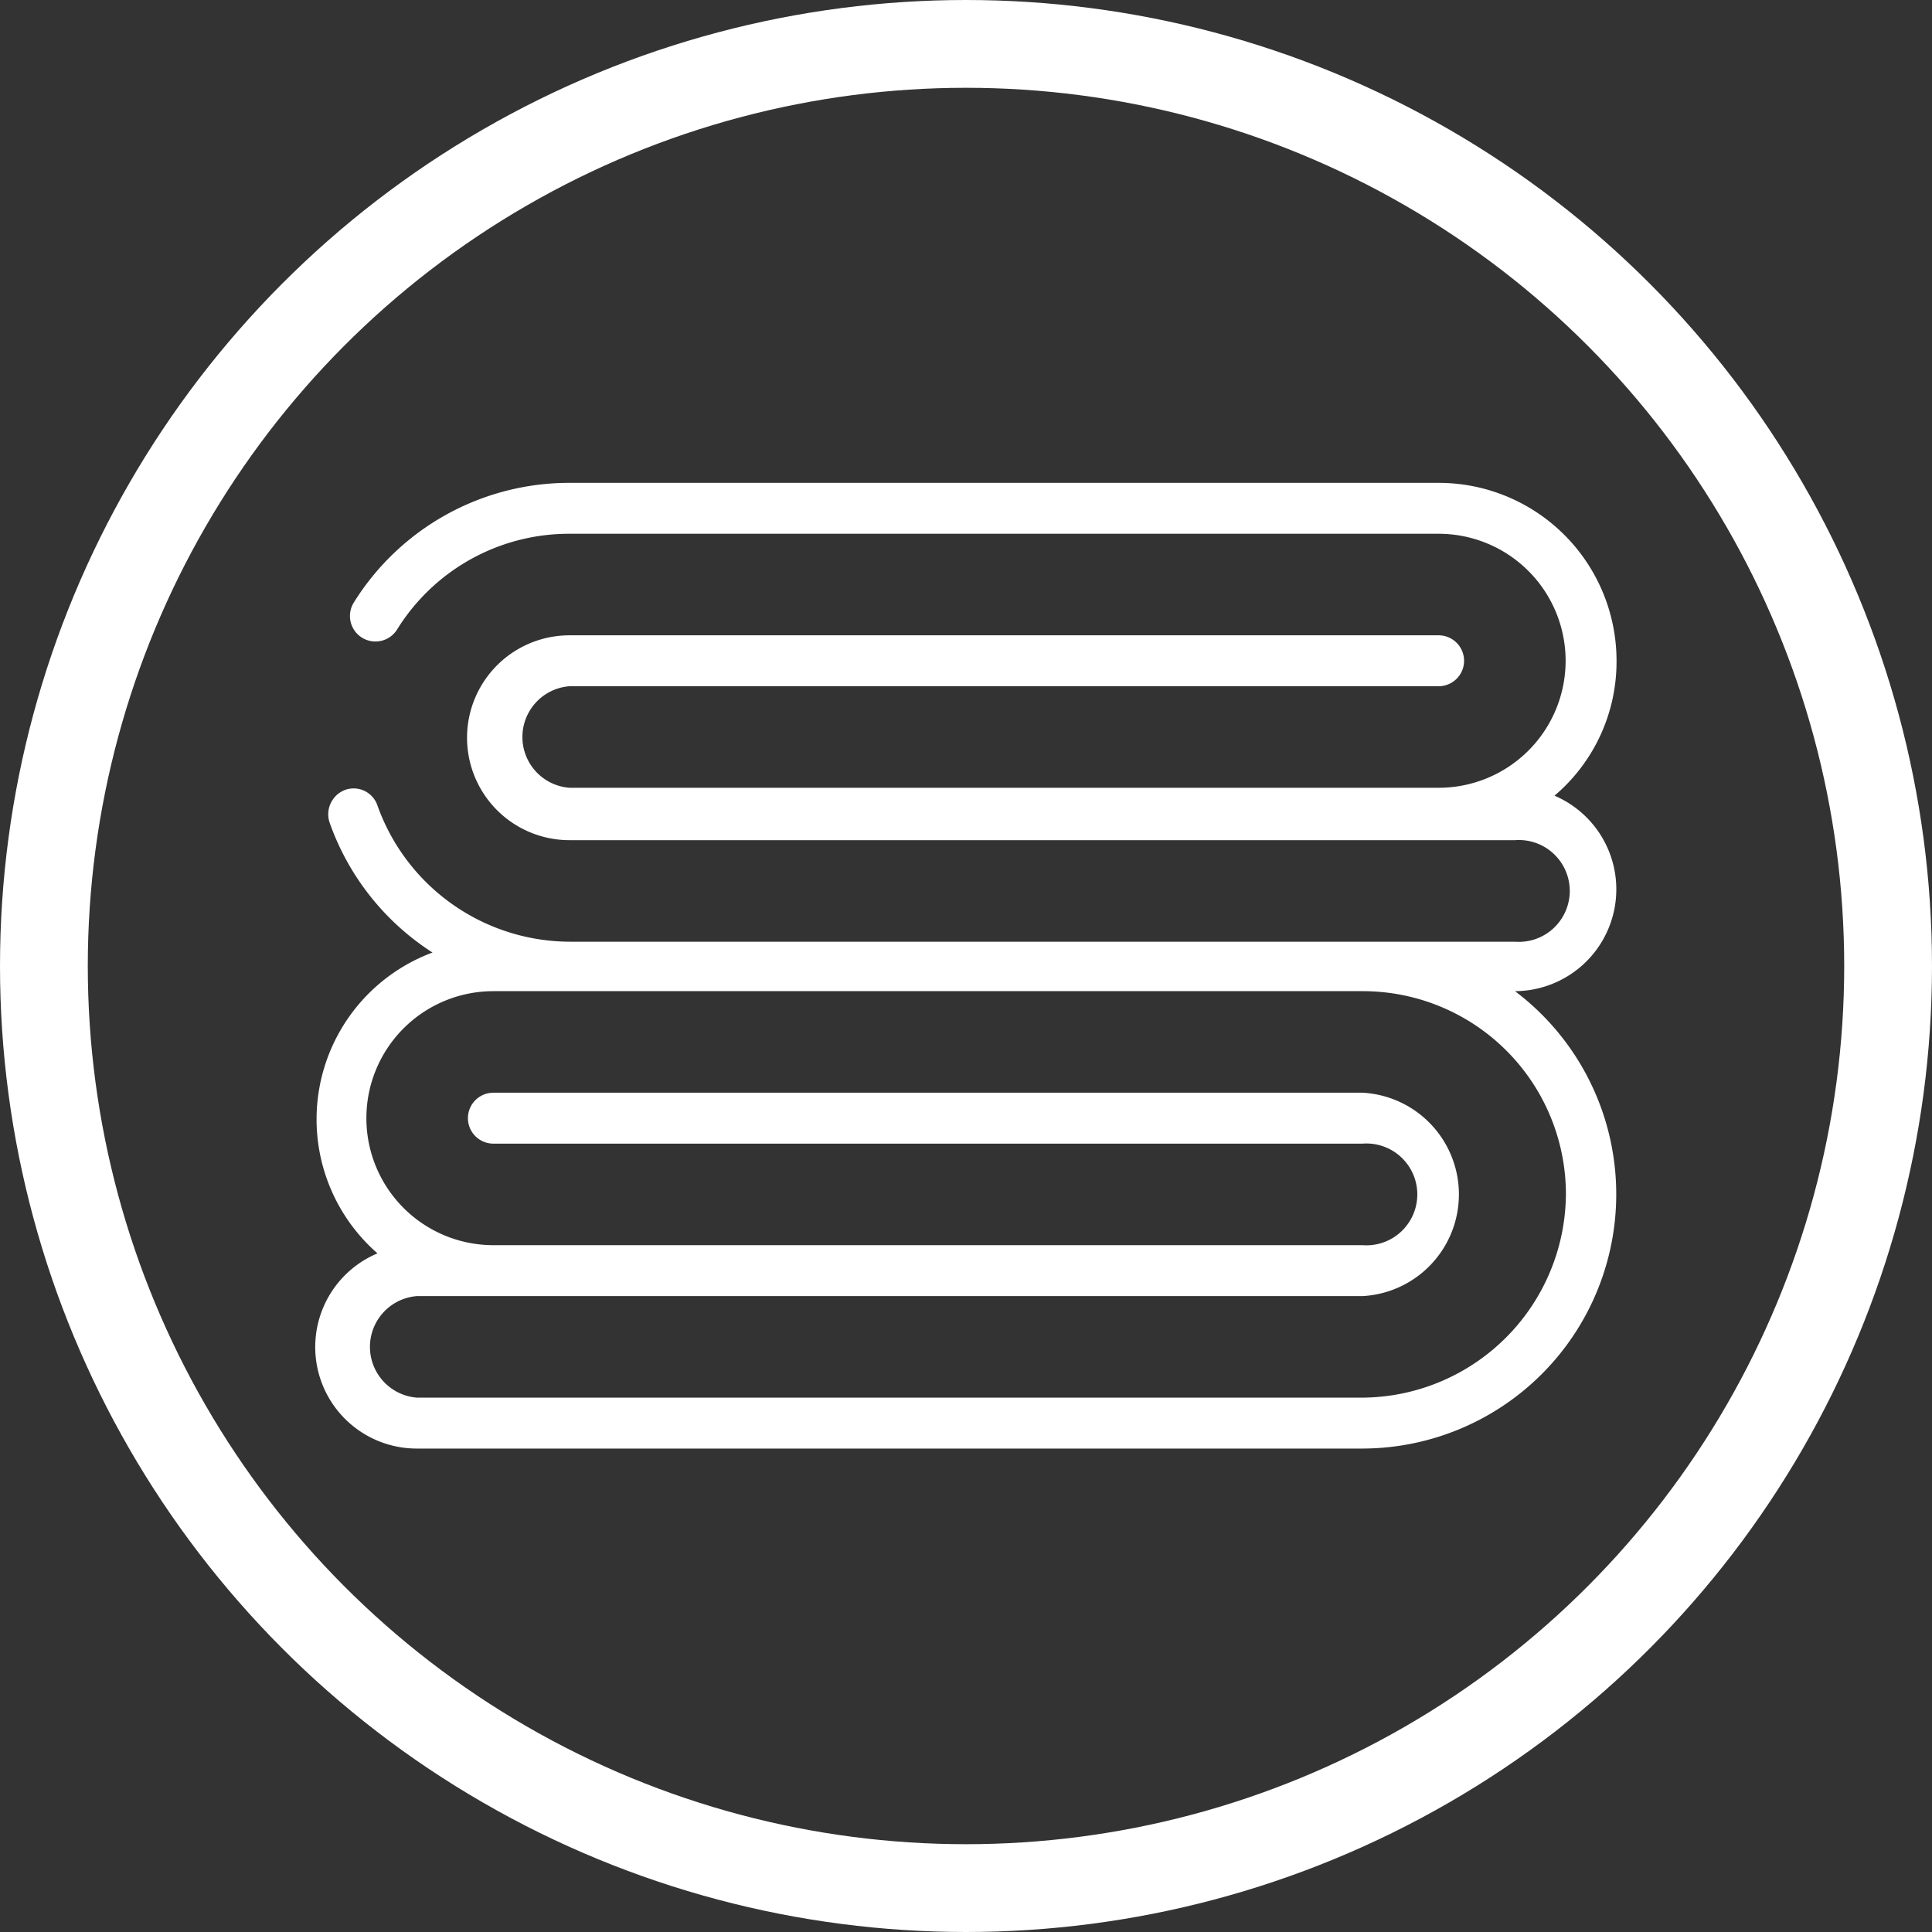 <svg xmlns="http://www.w3.org/2000/svg" viewBox="0 0 66.02 66.02"><rect x="0" y="0" width="66.02" height="66.02" fill="#333333" stroke="none"/><title>train</title><circle cx="33.01" cy="33.01" r="31.51" style="fill:none;stroke:#fff;stroke-miterlimit:10;stroke-width:3px"/><path d="M55.24,22.58a6.08,6.08,0,0,0-6.08-6.08H19.46a8.67,8.67,0,0,0-7.37,4.09.87.87,0,0,0,1.48.92,6.91,6.91,0,0,1,5.89-3.27h29.7a4.34,4.34,0,1,1,0,8.68H19.46a1.74,1.74,0,0,1,0-3.47h29.7a.87.87,0,0,0,0-1.74H19.46a3.48,3.48,0,0,0,0,7H51.77a1.74,1.74,0,1,1,0,3.47H19.46a7,7,0,0,1-6.56-4.65.86.86,0,0,0-1.1-.54.89.89,0,0,0-.54,1.11,8.72,8.72,0,0,0,3.52,4.45A6.08,6.08,0,0,0,12.9,42.83a3.47,3.47,0,0,0,1.35,6.67H46.56a8.69,8.69,0,0,0,5.21-15.63,3.48,3.48,0,0,0,1.35-6.68A6,6,0,0,0,55.24,22.58ZM53.51,40.82a7,7,0,0,1-6.95,6.94H14.25a1.74,1.74,0,0,1,0-3.47H46.56a3.48,3.48,0,0,0,0-6.95H16.86a.87.87,0,0,0,0,1.74h29.7a1.74,1.74,0,1,1,0,3.47H16.86a4.34,4.34,0,0,1,0-8.68h29.7A6.94,6.94,0,0,1,53.51,40.82Z" style="fill:#fff"/></svg>